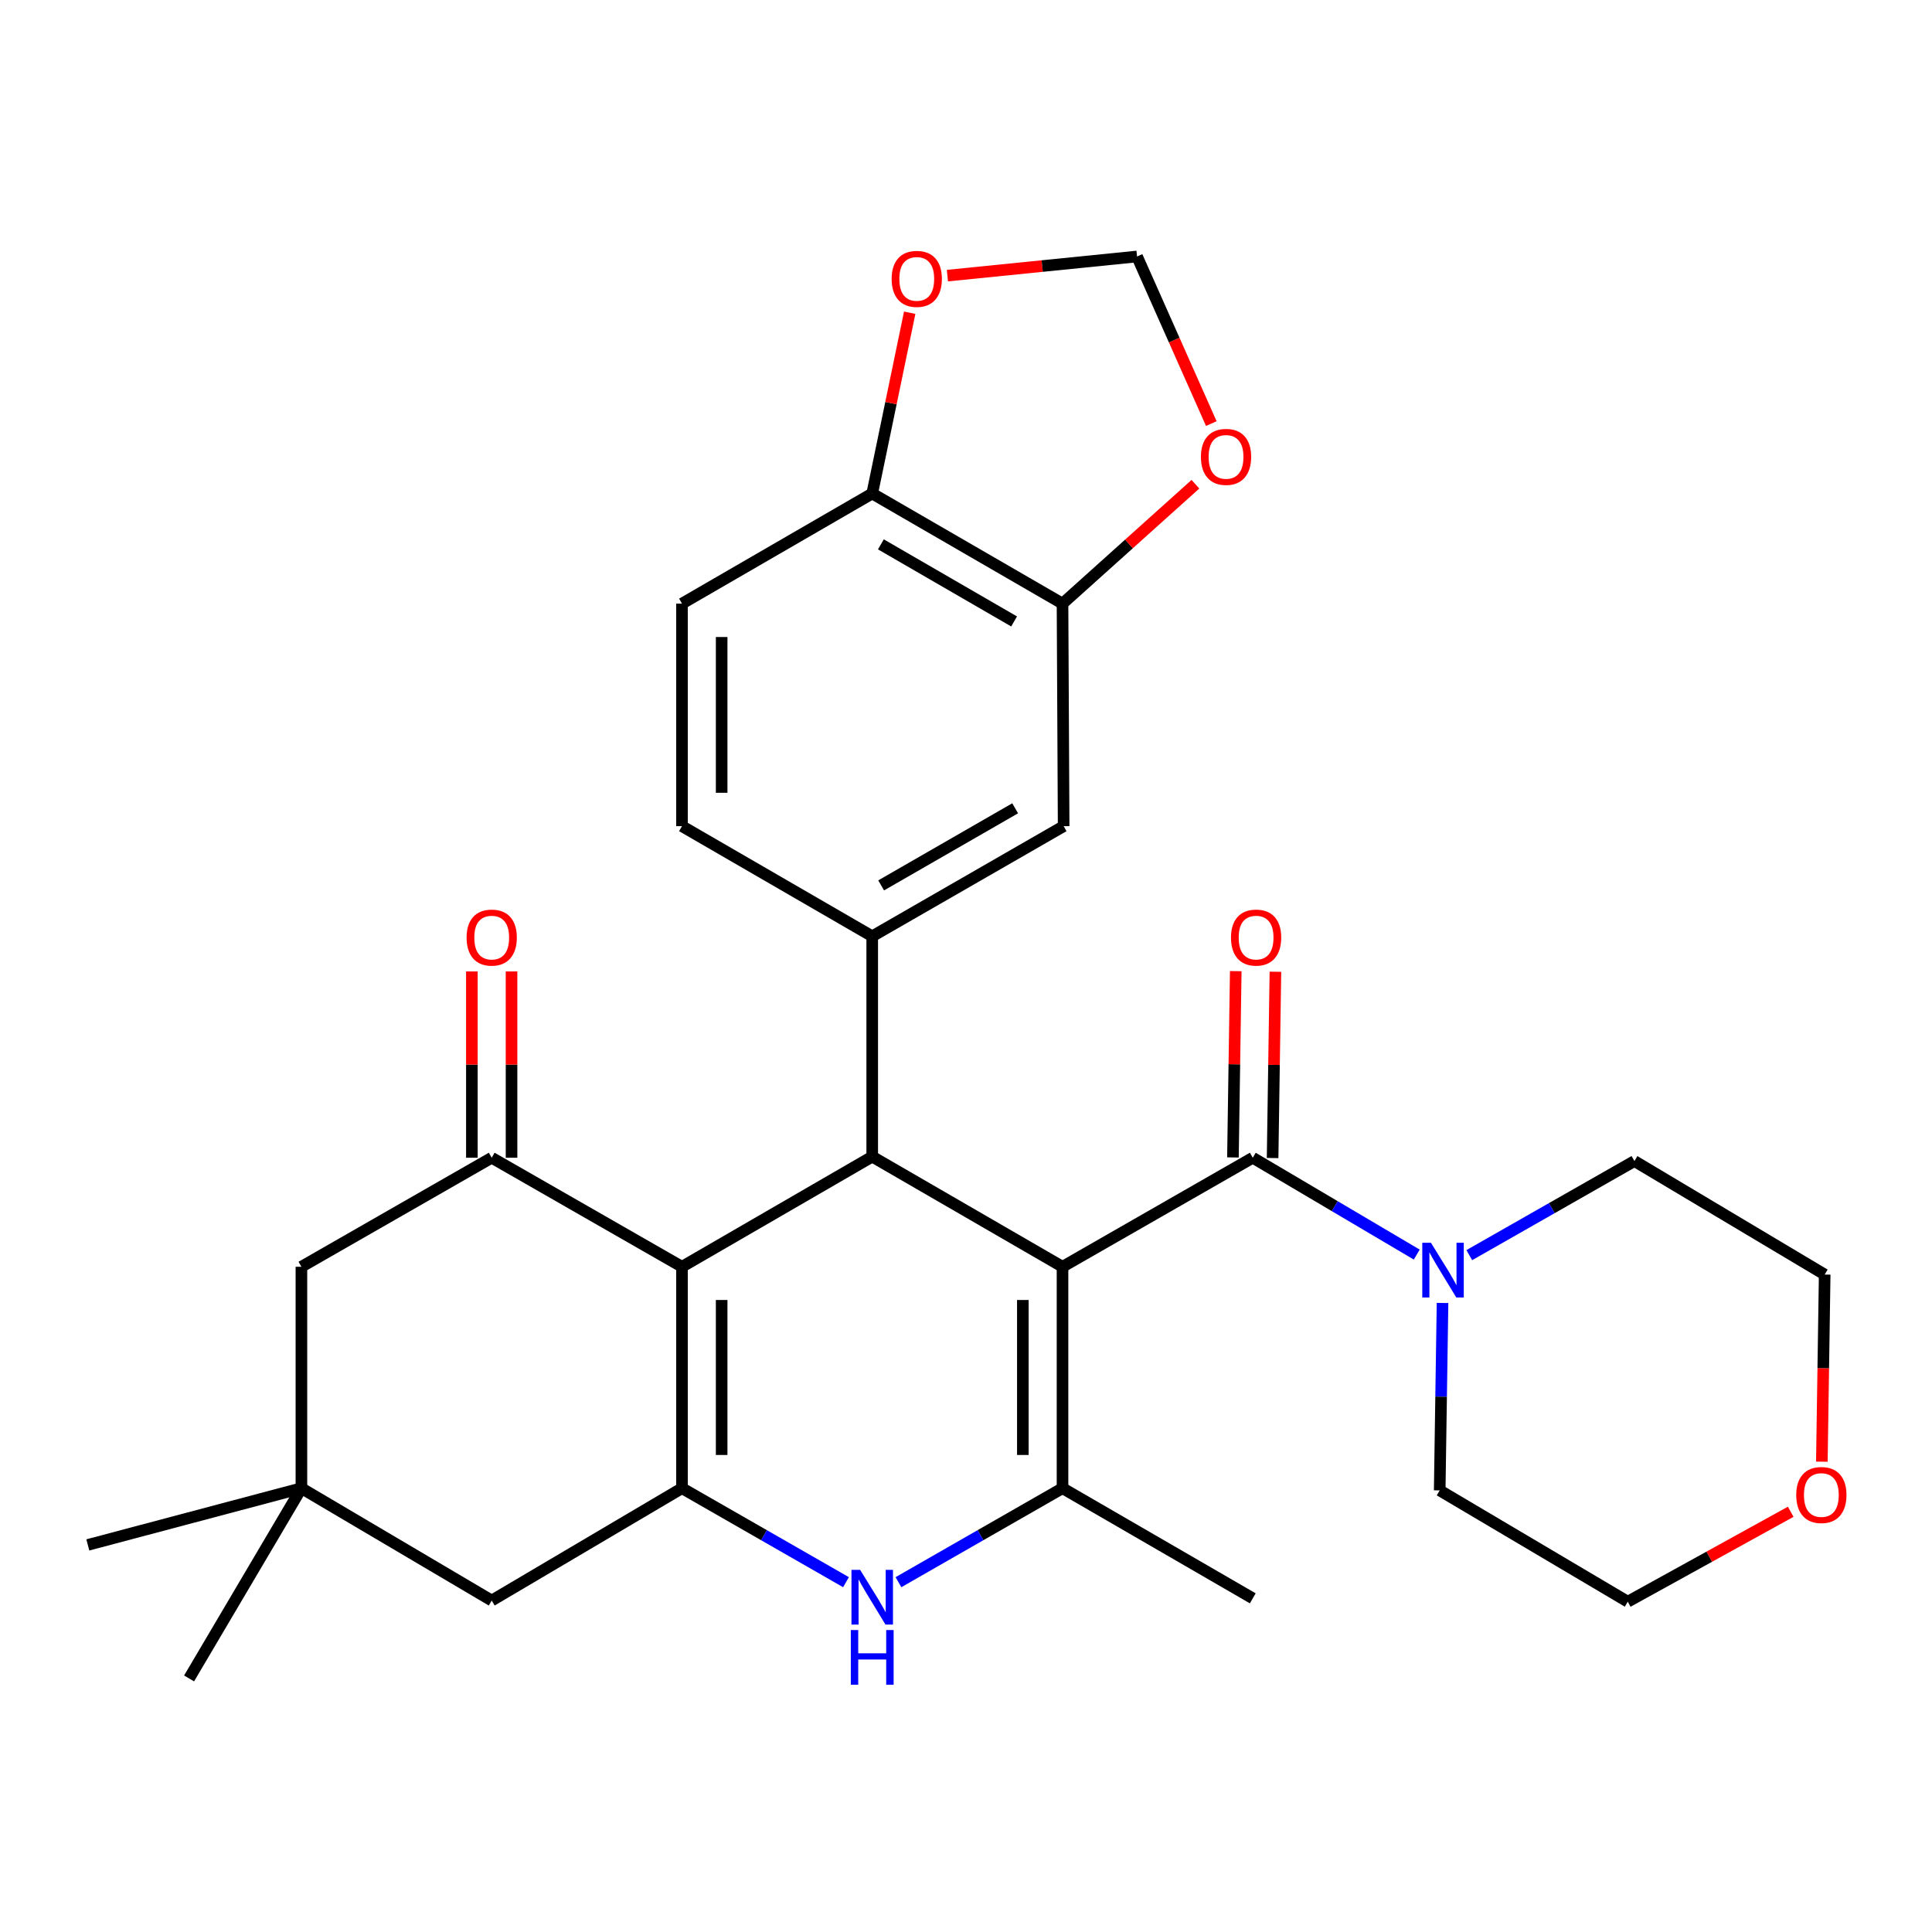 <?xml version='1.0' encoding='iso-8859-1'?>
<svg version='1.1' baseProfile='full'
              xmlns='http://www.w3.org/2000/svg'
                      xmlns:rdkit='http://www.rdkit.org/xml'
                      xmlns:xlink='http://www.w3.org/1999/xlink'
                  xml:space='preserve'
width='1000px' height='1000px' viewBox='0 0 1000 1000'>
<!-- END OF HEADER -->
<rect style='opacity:1.0;fill:#FFFFFF;stroke:none' width='1000' height='1000' x='0' y='0'> </rect>
<path class='bond-1' d='M 549.957,655.681 L 451.459,598.67' style='fill:none;fill-rule:evenodd;stroke:#000000;stroke-width:6px;stroke-linecap:butt;stroke-linejoin:miter;stroke-opacity:1' />
<path class='bond-2' d='M 549.957,655.681 L 549.957,770.286' style='fill:none;fill-rule:evenodd;stroke:#000000;stroke-width:6px;stroke-linecap:butt;stroke-linejoin:miter;stroke-opacity:1' />
<path class='bond-2' d='M 529.424,672.872 L 529.424,753.095' style='fill:none;fill-rule:evenodd;stroke:#000000;stroke-width:6px;stroke-linecap:butt;stroke-linejoin:miter;stroke-opacity:1' />
<path class='bond-4' d='M 549.957,655.681 L 648.432,599.24' style='fill:none;fill-rule:evenodd;stroke:#000000;stroke-width:6px;stroke-linecap:butt;stroke-linejoin:miter;stroke-opacity:1' />
<path class='bond-0' d='M 352.995,655.681 L 451.459,598.67' style='fill:none;fill-rule:evenodd;stroke:#000000;stroke-width:6px;stroke-linecap:butt;stroke-linejoin:miter;stroke-opacity:1' />
<path class='bond-6' d='M 352.995,655.681 L 254.508,599.24' style='fill:none;fill-rule:evenodd;stroke:#000000;stroke-width:6px;stroke-linecap:butt;stroke-linejoin:miter;stroke-opacity:1' />
<path class='bond-30' d='M 352.995,655.681 L 352.995,770.286' style='fill:none;fill-rule:evenodd;stroke:#000000;stroke-width:6px;stroke-linecap:butt;stroke-linejoin:miter;stroke-opacity:1' />
<path class='bond-30' d='M 373.527,672.872 L 373.527,753.095' style='fill:none;fill-rule:evenodd;stroke:#000000;stroke-width:6px;stroke-linecap:butt;stroke-linejoin:miter;stroke-opacity:1' />
<path class='bond-7' d='M 451.459,598.67 L 451.459,484.624' style='fill:none;fill-rule:evenodd;stroke:#000000;stroke-width:6px;stroke-linecap:butt;stroke-linejoin:miter;stroke-opacity:1' />
<path class='bond-5' d='M 549.957,770.286 L 507.497,794.611' style='fill:none;fill-rule:evenodd;stroke:#000000;stroke-width:6px;stroke-linecap:butt;stroke-linejoin:miter;stroke-opacity:1' />
<path class='bond-5' d='M 507.497,794.611 L 465.037,818.937' style='fill:none;fill-rule:evenodd;stroke:#0000FF;stroke-width:6px;stroke-linecap:butt;stroke-linejoin:miter;stroke-opacity:1' />
<path class='bond-23' d='M 549.957,770.286 L 648.432,827.297' style='fill:none;fill-rule:evenodd;stroke:#000000;stroke-width:6px;stroke-linecap:butt;stroke-linejoin:miter;stroke-opacity:1' />
<path class='bond-3' d='M 352.995,770.286 L 395.438,794.61' style='fill:none;fill-rule:evenodd;stroke:#000000;stroke-width:6px;stroke-linecap:butt;stroke-linejoin:miter;stroke-opacity:1' />
<path class='bond-3' d='M 395.438,794.61 L 437.881,818.935' style='fill:none;fill-rule:evenodd;stroke:#0000FF;stroke-width:6px;stroke-linecap:butt;stroke-linejoin:miter;stroke-opacity:1' />
<path class='bond-11' d='M 352.995,770.286 L 254.508,828.438' style='fill:none;fill-rule:evenodd;stroke:#000000;stroke-width:6px;stroke-linecap:butt;stroke-linejoin:miter;stroke-opacity:1' />
<path class='bond-8' d='M 648.432,599.24 L 690.87,624.306' style='fill:none;fill-rule:evenodd;stroke:#000000;stroke-width:6px;stroke-linecap:butt;stroke-linejoin:miter;stroke-opacity:1' />
<path class='bond-8' d='M 690.87,624.306 L 733.308,649.371' style='fill:none;fill-rule:evenodd;stroke:#0000FF;stroke-width:6px;stroke-linecap:butt;stroke-linejoin:miter;stroke-opacity:1' />
<path class='bond-16' d='M 658.697,599.395 L 659.425,551.184' style='fill:none;fill-rule:evenodd;stroke:#000000;stroke-width:6px;stroke-linecap:butt;stroke-linejoin:miter;stroke-opacity:1' />
<path class='bond-16' d='M 659.425,551.184 L 660.154,502.972' style='fill:none;fill-rule:evenodd;stroke:#FF0000;stroke-width:6px;stroke-linecap:butt;stroke-linejoin:miter;stroke-opacity:1' />
<path class='bond-16' d='M 638.167,599.085 L 638.895,550.874' style='fill:none;fill-rule:evenodd;stroke:#000000;stroke-width:6px;stroke-linecap:butt;stroke-linejoin:miter;stroke-opacity:1' />
<path class='bond-16' d='M 638.895,550.874 L 639.624,502.662' style='fill:none;fill-rule:evenodd;stroke:#FF0000;stroke-width:6px;stroke-linecap:butt;stroke-linejoin:miter;stroke-opacity:1' />
<path class='bond-13' d='M 254.508,599.24 L 156.01,655.681' style='fill:none;fill-rule:evenodd;stroke:#000000;stroke-width:6px;stroke-linecap:butt;stroke-linejoin:miter;stroke-opacity:1' />
<path class='bond-18' d='M 264.774,599.24 L 264.774,551.028' style='fill:none;fill-rule:evenodd;stroke:#000000;stroke-width:6px;stroke-linecap:butt;stroke-linejoin:miter;stroke-opacity:1' />
<path class='bond-18' d='M 264.774,551.028 L 264.774,502.817' style='fill:none;fill-rule:evenodd;stroke:#FF0000;stroke-width:6px;stroke-linecap:butt;stroke-linejoin:miter;stroke-opacity:1' />
<path class='bond-18' d='M 244.242,599.24 L 244.242,551.028' style='fill:none;fill-rule:evenodd;stroke:#000000;stroke-width:6px;stroke-linecap:butt;stroke-linejoin:miter;stroke-opacity:1' />
<path class='bond-18' d='M 244.242,551.028 L 244.242,502.817' style='fill:none;fill-rule:evenodd;stroke:#FF0000;stroke-width:6px;stroke-linecap:butt;stroke-linejoin:miter;stroke-opacity:1' />
<path class='bond-9' d='M 451.459,484.624 L 550.539,427.624' style='fill:none;fill-rule:evenodd;stroke:#000000;stroke-width:6px;stroke-linecap:butt;stroke-linejoin:miter;stroke-opacity:1' />
<path class='bond-9' d='M 456.082,458.277 L 525.438,418.377' style='fill:none;fill-rule:evenodd;stroke:#000000;stroke-width:6px;stroke-linecap:butt;stroke-linejoin:miter;stroke-opacity:1' />
<path class='bond-19' d='M 451.459,484.624 L 352.995,427.624' style='fill:none;fill-rule:evenodd;stroke:#000000;stroke-width:6px;stroke-linecap:butt;stroke-linejoin:miter;stroke-opacity:1' />
<path class='bond-24' d='M 760.498,649.661 L 803.237,625.312' style='fill:none;fill-rule:evenodd;stroke:#0000FF;stroke-width:6px;stroke-linecap:butt;stroke-linejoin:miter;stroke-opacity:1' />
<path class='bond-24' d='M 803.237,625.312 L 845.976,600.963' style='fill:none;fill-rule:evenodd;stroke:#000000;stroke-width:6px;stroke-linecap:butt;stroke-linejoin:miter;stroke-opacity:1' />
<path class='bond-25' d='M 746.651,674.415 L 745.918,722.921' style='fill:none;fill-rule:evenodd;stroke:#0000FF;stroke-width:6px;stroke-linecap:butt;stroke-linejoin:miter;stroke-opacity:1' />
<path class='bond-25' d='M 745.918,722.921 L 745.185,771.427' style='fill:none;fill-rule:evenodd;stroke:#000000;stroke-width:6px;stroke-linecap:butt;stroke-linejoin:miter;stroke-opacity:1' />
<path class='bond-10' d='M 550.539,427.624 L 549.957,312.438' style='fill:none;fill-rule:evenodd;stroke:#000000;stroke-width:6px;stroke-linecap:butt;stroke-linejoin:miter;stroke-opacity:1' />
<path class='bond-15' d='M 549.957,312.438 L 584.354,281.536' style='fill:none;fill-rule:evenodd;stroke:#000000;stroke-width:6px;stroke-linecap:butt;stroke-linejoin:miter;stroke-opacity:1' />
<path class='bond-15' d='M 584.354,281.536 L 618.751,250.634' style='fill:none;fill-rule:evenodd;stroke:#FF0000;stroke-width:6px;stroke-linecap:butt;stroke-linejoin:miter;stroke-opacity:1' />
<path class='bond-33' d='M 549.957,312.438 L 451.459,255.438' style='fill:none;fill-rule:evenodd;stroke:#000000;stroke-width:6px;stroke-linecap:butt;stroke-linejoin:miter;stroke-opacity:1' />
<path class='bond-33' d='M 524.898,321.659 L 455.949,281.759' style='fill:none;fill-rule:evenodd;stroke:#000000;stroke-width:6px;stroke-linecap:butt;stroke-linejoin:miter;stroke-opacity:1' />
<path class='bond-12' d='M 254.508,828.438 L 156.01,770.286' style='fill:none;fill-rule:evenodd;stroke:#000000;stroke-width:6px;stroke-linecap:butt;stroke-linejoin:miter;stroke-opacity:1' />
<path class='bond-26' d='M 156.01,770.286 L 45.455,799.647' style='fill:none;fill-rule:evenodd;stroke:#000000;stroke-width:6px;stroke-linecap:butt;stroke-linejoin:miter;stroke-opacity:1' />
<path class='bond-27' d='M 156.01,770.286 L 97.869,868.75' style='fill:none;fill-rule:evenodd;stroke:#000000;stroke-width:6px;stroke-linecap:butt;stroke-linejoin:miter;stroke-opacity:1' />
<path class='bond-32' d='M 156.01,770.286 L 156.01,655.681' style='fill:none;fill-rule:evenodd;stroke:#000000;stroke-width:6px;stroke-linecap:butt;stroke-linejoin:miter;stroke-opacity:1' />
<path class='bond-14' d='M 451.459,255.438 L 352.995,312.438' style='fill:none;fill-rule:evenodd;stroke:#000000;stroke-width:6px;stroke-linecap:butt;stroke-linejoin:miter;stroke-opacity:1' />
<path class='bond-17' d='M 451.459,255.438 L 461.161,208.651' style='fill:none;fill-rule:evenodd;stroke:#000000;stroke-width:6px;stroke-linecap:butt;stroke-linejoin:miter;stroke-opacity:1' />
<path class='bond-17' d='M 461.161,208.651 L 470.863,161.865' style='fill:none;fill-rule:evenodd;stroke:#FF0000;stroke-width:6px;stroke-linecap:butt;stroke-linejoin:miter;stroke-opacity:1' />
<path class='bond-20' d='M 626.971,219.244 L 607.753,176.001' style='fill:none;fill-rule:evenodd;stroke:#FF0000;stroke-width:6px;stroke-linecap:butt;stroke-linejoin:miter;stroke-opacity:1' />
<path class='bond-20' d='M 607.753,176.001 L 588.535,132.757' style='fill:none;fill-rule:evenodd;stroke:#000000;stroke-width:6px;stroke-linecap:butt;stroke-linejoin:miter;stroke-opacity:1' />
<path class='bond-34' d='M 490.377,142.665 L 539.456,137.711' style='fill:none;fill-rule:evenodd;stroke:#FF0000;stroke-width:6px;stroke-linecap:butt;stroke-linejoin:miter;stroke-opacity:1' />
<path class='bond-34' d='M 539.456,137.711 L 588.535,132.757' style='fill:none;fill-rule:evenodd;stroke:#000000;stroke-width:6px;stroke-linecap:butt;stroke-linejoin:miter;stroke-opacity:1' />
<path class='bond-21' d='M 352.995,427.624 L 352.995,312.438' style='fill:none;fill-rule:evenodd;stroke:#000000;stroke-width:6px;stroke-linecap:butt;stroke-linejoin:miter;stroke-opacity:1' />
<path class='bond-21' d='M 373.527,410.346 L 373.527,329.716' style='fill:none;fill-rule:evenodd;stroke:#000000;stroke-width:6px;stroke-linecap:butt;stroke-linejoin:miter;stroke-opacity:1' />
<path class='bond-22' d='M 926.868,782.484 L 884.694,805.758' style='fill:none;fill-rule:evenodd;stroke:#FF0000;stroke-width:6px;stroke-linecap:butt;stroke-linejoin:miter;stroke-opacity:1' />
<path class='bond-22' d='M 884.694,805.758 L 842.52,829.031' style='fill:none;fill-rule:evenodd;stroke:#000000;stroke-width:6px;stroke-linecap:butt;stroke-linejoin:miter;stroke-opacity:1' />
<path class='bond-31' d='M 942.988,756.56 L 943.72,708.134' style='fill:none;fill-rule:evenodd;stroke:#FF0000;stroke-width:6px;stroke-linecap:butt;stroke-linejoin:miter;stroke-opacity:1' />
<path class='bond-31' d='M 943.72,708.134 L 944.451,659.708' style='fill:none;fill-rule:evenodd;stroke:#000000;stroke-width:6px;stroke-linecap:butt;stroke-linejoin:miter;stroke-opacity:1' />
<path class='bond-29' d='M 845.976,600.963 L 944.451,659.708' style='fill:none;fill-rule:evenodd;stroke:#000000;stroke-width:6px;stroke-linecap:butt;stroke-linejoin:miter;stroke-opacity:1' />
<path class='bond-28' d='M 745.185,771.427 L 842.52,829.031' style='fill:none;fill-rule:evenodd;stroke:#000000;stroke-width:6px;stroke-linecap:butt;stroke-linejoin:miter;stroke-opacity:1' />
<path  class='atom-6' d='M 445.199 812.556
L 454.479 827.556
Q 455.399 829.036, 456.879 831.716
Q 458.359 834.396, 458.439 834.556
L 458.439 812.556
L 462.199 812.556
L 462.199 840.876
L 458.319 840.876
L 448.359 824.476
Q 447.199 822.556, 445.959 820.356
Q 444.759 818.156, 444.399 817.476
L 444.399 840.876
L 440.719 840.876
L 440.719 812.556
L 445.199 812.556
' fill='#0000FF'/>
<path  class='atom-6' d='M 440.379 843.708
L 444.219 843.708
L 444.219 855.748
L 458.699 855.748
L 458.699 843.708
L 462.539 843.708
L 462.539 872.028
L 458.699 872.028
L 458.699 858.948
L 444.219 858.948
L 444.219 872.028
L 440.379 872.028
L 440.379 843.708
' fill='#0000FF'/>
<path  class='atom-9' d='M 740.648 643.244
L 749.928 658.244
Q 750.848 659.724, 752.328 662.404
Q 753.808 665.084, 753.888 665.244
L 753.888 643.244
L 757.648 643.244
L 757.648 671.564
L 753.768 671.564
L 743.808 655.164
Q 742.648 653.244, 741.408 651.044
Q 740.208 648.844, 739.848 648.164
L 739.848 671.564
L 736.168 671.564
L 736.168 643.244
L 740.648 643.244
' fill='#0000FF'/>
<path  class='atom-16' d='M 621.596 236.48
Q 621.596 229.68, 624.956 225.88
Q 628.316 222.08, 634.596 222.08
Q 640.876 222.08, 644.236 225.88
Q 647.596 229.68, 647.596 236.48
Q 647.596 243.36, 644.196 247.28
Q 640.796 251.16, 634.596 251.16
Q 628.356 251.16, 624.956 247.28
Q 621.596 243.4, 621.596 236.48
M 634.596 247.96
Q 638.916 247.96, 641.236 245.08
Q 643.596 242.16, 643.596 236.48
Q 643.596 230.92, 641.236 228.12
Q 638.916 225.28, 634.596 225.28
Q 630.276 225.28, 627.916 228.08
Q 625.596 230.88, 625.596 236.48
Q 625.596 242.2, 627.916 245.08
Q 630.276 247.96, 634.596 247.96
' fill='#FF0000'/>
<path  class='atom-17' d='M 637.155 485.286
Q 637.155 478.486, 640.515 474.686
Q 643.875 470.886, 650.155 470.886
Q 656.435 470.886, 659.795 474.686
Q 663.155 478.486, 663.155 485.286
Q 663.155 492.166, 659.755 496.086
Q 656.355 499.966, 650.155 499.966
Q 643.915 499.966, 640.515 496.086
Q 637.155 492.206, 637.155 485.286
M 650.155 496.766
Q 654.475 496.766, 656.795 493.886
Q 659.155 490.966, 659.155 485.286
Q 659.155 479.726, 656.795 476.926
Q 654.475 474.086, 650.155 474.086
Q 645.835 474.086, 643.475 476.886
Q 641.155 479.686, 641.155 485.286
Q 641.155 491.006, 643.475 493.886
Q 645.835 496.766, 650.155 496.766
' fill='#FF0000'/>
<path  class='atom-18' d='M 461.512 144.346
Q 461.512 137.546, 464.872 133.746
Q 468.232 129.946, 474.512 129.946
Q 480.792 129.946, 484.152 133.746
Q 487.512 137.546, 487.512 144.346
Q 487.512 151.226, 484.112 155.146
Q 480.712 159.026, 474.512 159.026
Q 468.272 159.026, 464.872 155.146
Q 461.512 151.266, 461.512 144.346
M 474.512 155.826
Q 478.832 155.826, 481.152 152.946
Q 483.512 150.026, 483.512 144.346
Q 483.512 138.786, 481.152 135.986
Q 478.832 133.146, 474.512 133.146
Q 470.192 133.146, 467.832 135.946
Q 465.512 138.746, 465.512 144.346
Q 465.512 150.066, 467.832 152.946
Q 470.192 155.826, 474.512 155.826
' fill='#FF0000'/>
<path  class='atom-19' d='M 241.508 485.286
Q 241.508 478.486, 244.868 474.686
Q 248.228 470.886, 254.508 470.886
Q 260.788 470.886, 264.148 474.686
Q 267.508 478.486, 267.508 485.286
Q 267.508 492.166, 264.108 496.086
Q 260.708 499.966, 254.508 499.966
Q 248.268 499.966, 244.868 496.086
Q 241.508 492.206, 241.508 485.286
M 254.508 496.766
Q 258.828 496.766, 261.148 493.886
Q 263.508 490.966, 263.508 485.286
Q 263.508 479.726, 261.148 476.926
Q 258.828 474.086, 254.508 474.086
Q 250.188 474.086, 247.828 476.886
Q 245.508 479.686, 245.508 485.286
Q 245.508 491.006, 247.828 493.886
Q 250.188 496.766, 254.508 496.766
' fill='#FF0000'/>
<path  class='atom-23' d='M 929.729 773.811
Q 929.729 767.011, 933.089 763.211
Q 936.449 759.411, 942.729 759.411
Q 949.009 759.411, 952.369 763.211
Q 955.729 767.011, 955.729 773.811
Q 955.729 780.691, 952.329 784.611
Q 948.929 788.491, 942.729 788.491
Q 936.489 788.491, 933.089 784.611
Q 929.729 780.731, 929.729 773.811
M 942.729 785.291
Q 947.049 785.291, 949.369 782.411
Q 951.729 779.491, 951.729 773.811
Q 951.729 768.251, 949.369 765.451
Q 947.049 762.611, 942.729 762.611
Q 938.409 762.611, 936.049 765.411
Q 933.729 768.211, 933.729 773.811
Q 933.729 779.531, 936.049 782.411
Q 938.409 785.291, 942.729 785.291
' fill='#FF0000'/>
</svg>
